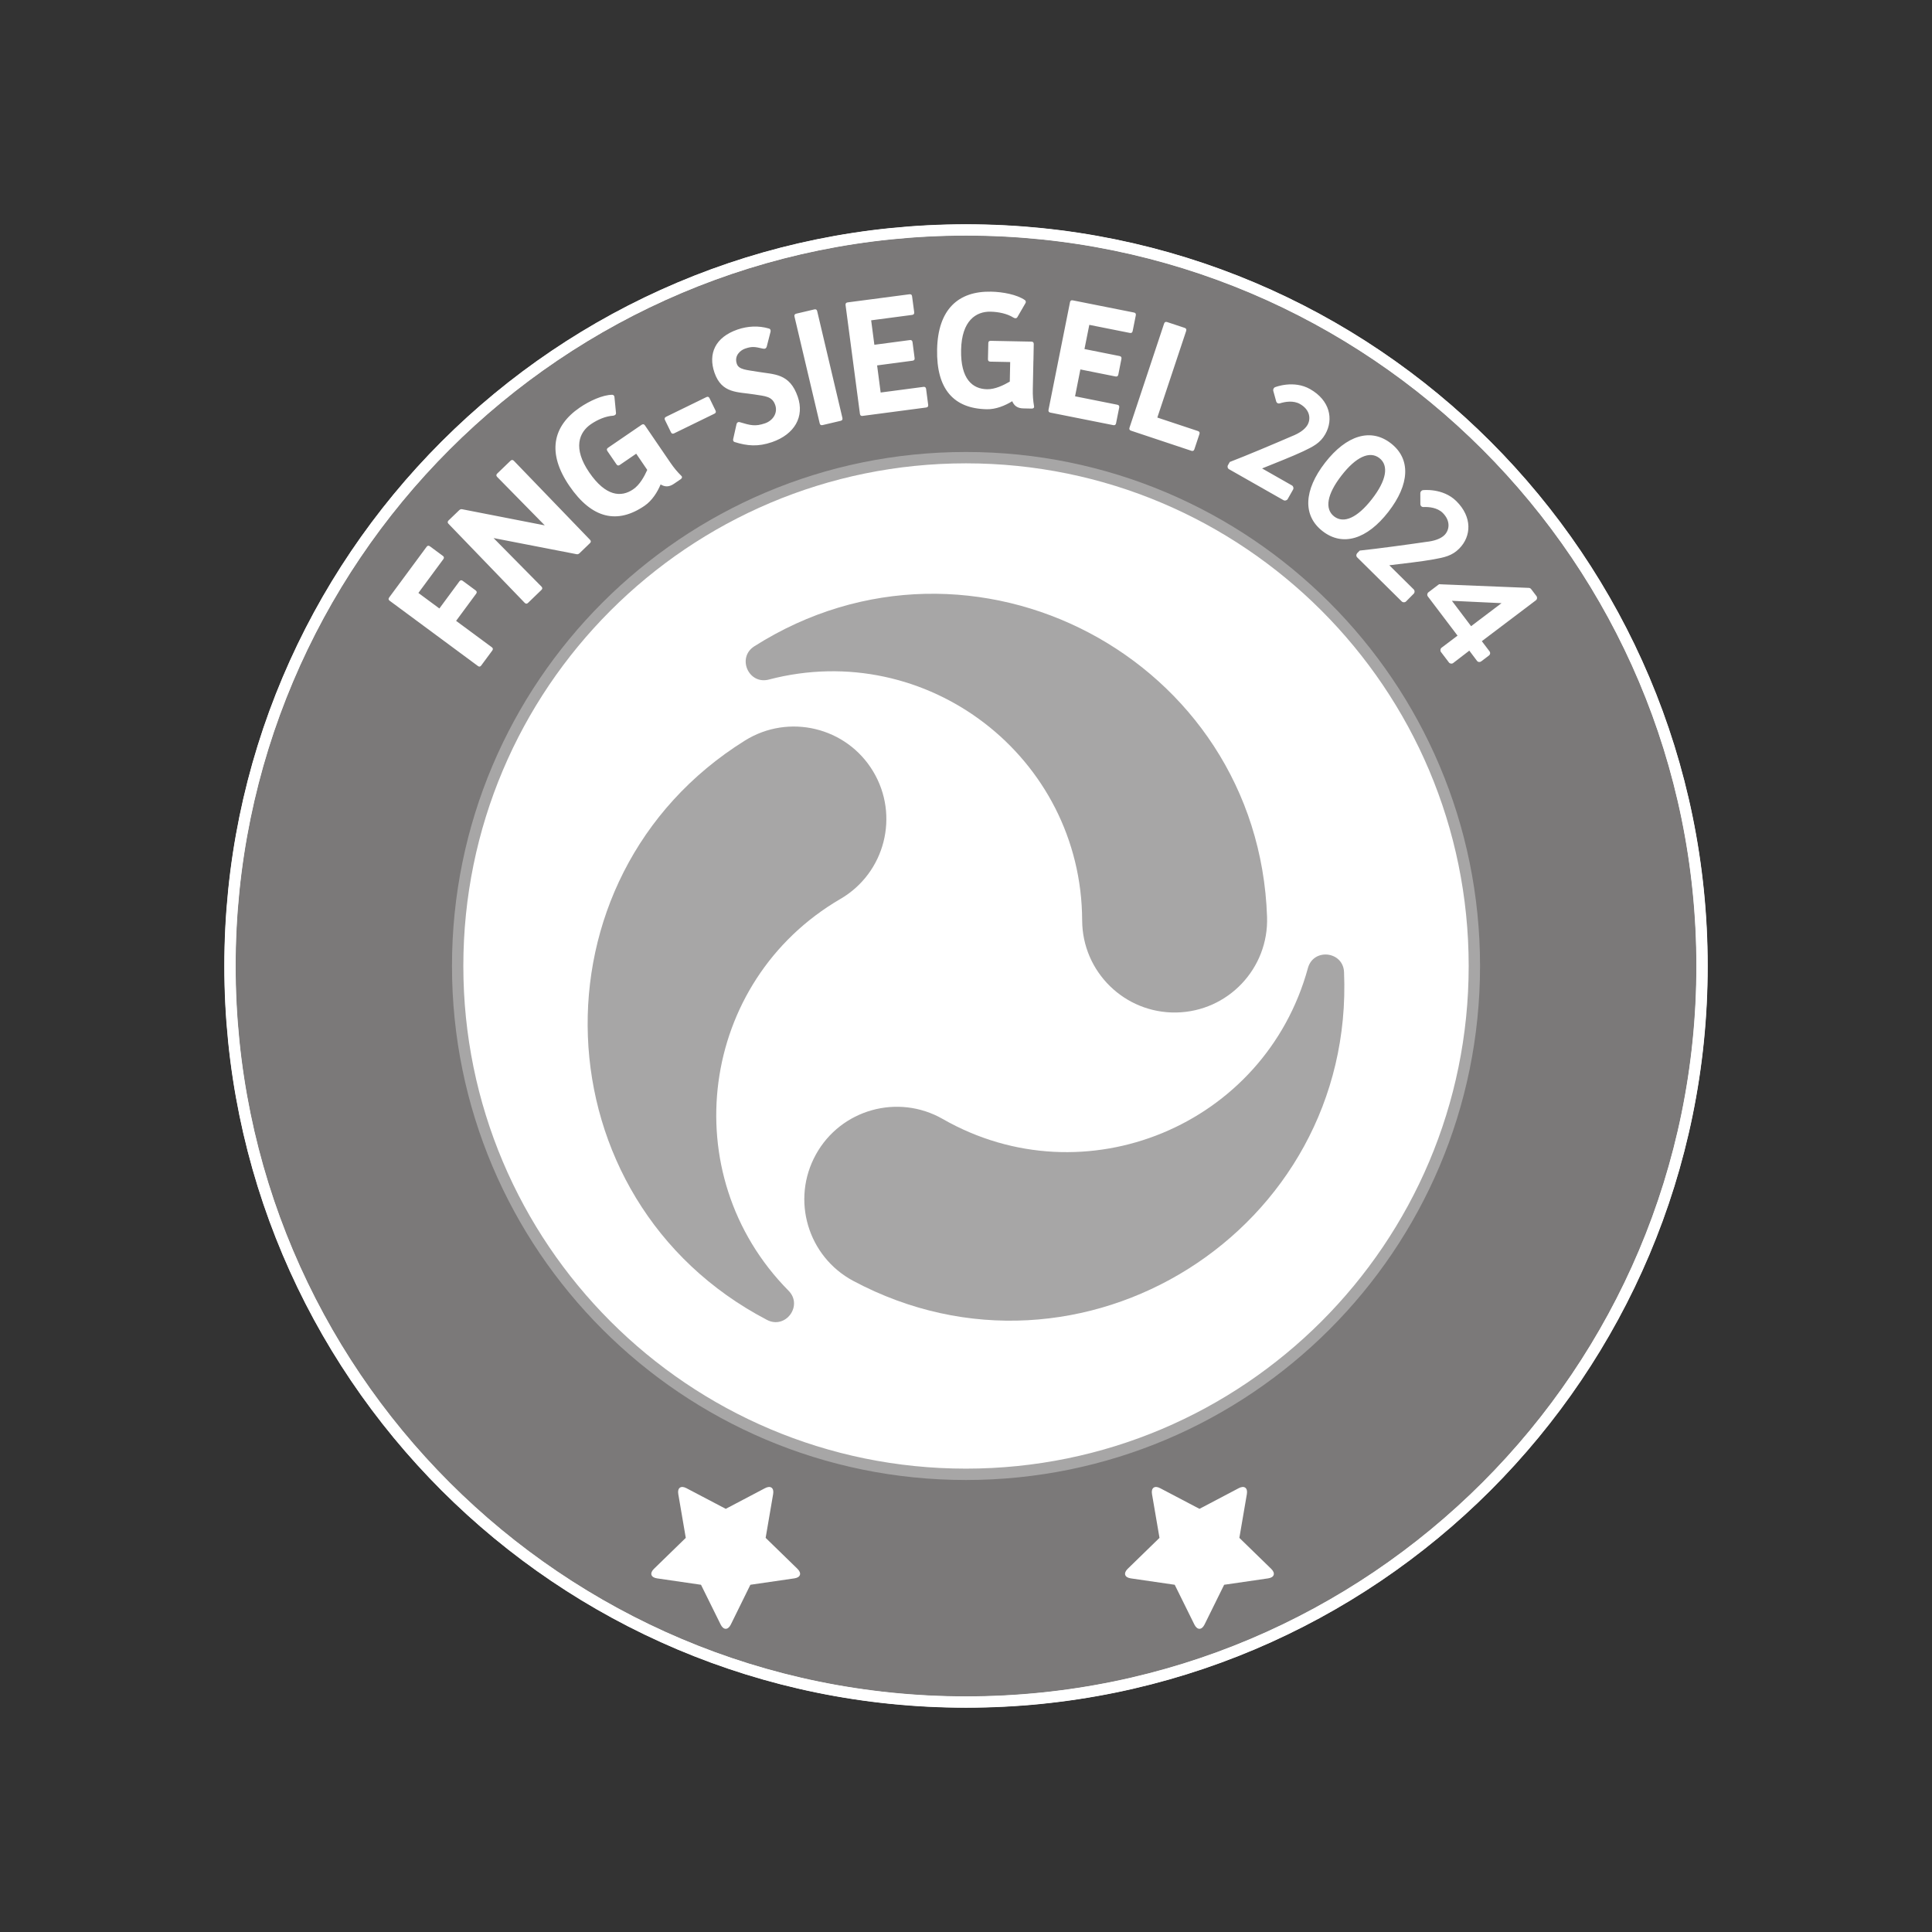 <?xml version="1.0" encoding="UTF-8" standalone="no"?>
<svg
   xmlns:dc="http://purl.org/dc/elements/1.1/"
   xmlns:cc="http://creativecommons.org/ns#"
   xmlns:rdf="http://www.w3.org/1999/02/22-rdf-syntax-ns#"
   xmlns:svg="http://www.w3.org/2000/svg"
   xmlns="http://www.w3.org/2000/svg"
   xmlns:sodipodi="http://sodipodi.sourceforge.net/DTD/sodipodi-0.dtd"
   xmlns:inkscape="http://www.inkscape.org/namespaces/inkscape"
   width="170.08pt"
   height="170.08pt"
   viewBox="0 0 170.08 170.08"
   version="1.2"
   id="svg859"
   sodipodi:docname="FNG_Nachhaltigkeitssiegel_DE_2024_SW_2.svg"
   inkscape:version="0.92.5 (2060ec1f9f, 2020-04-08)">
  <rect x="0" y="0" width="170.08" height="170.08" fill="#333333" stroke="none"/>
  <defs
     id="defs863" />
  <sodipodi:namedview
     pagecolor="#ffffff"
     bordercolor="#666666"
     borderopacity="1"
     objecttolerance="10"
     gridtolerance="10"
     guidetolerance="10"
     inkscape:pageopacity="0"
     inkscape:pageshadow="2"
     inkscape:window-width="3840"
     inkscape:window-height="2123"
     id="namedview861"
     showgrid="false"
     inkscape:zoom="8.6562205"
     inkscape:cx="113.38667"
     inkscape:cy="113.38667"
     inkscape:window-x="1920"
     inkscape:window-y="0"
     inkscape:window-maximized="1"
     inkscape:current-layer="svg859" />
  <g
     id="surface6166">
    <path
       style=" stroke:none;fill-rule:nonzero;fill:rgb(100%,100%,100%);fill-opacity:1;"
       d="M 44.668 57.027 L 45.922 56.113 L 44.773 54.531 L 50.625 50.281 L 49.824 49.176 L 47.461 47.488 L 46.305 48.684 L 48.105 49.848 L 43.699 53.051 L 42.379 51.23 L 41.121 52.145 L 44.668 57.027 "
       id="path834" />
    <path
       style=" stroke:none;fill-rule:nonzero;fill:rgb(48.273%,47.331%,47.565%);fill-opacity:1;"
       d="M 149.836 85.039 C 149.836 120.828 120.828 149.836 85.043 149.836 C 49.254 149.836 20.246 120.828 20.246 85.039 C 20.246 49.254 49.254 20.242 85.043 20.242 C 120.828 20.242 149.836 49.254 149.836 85.039 "
       id="path836" />
    <path
       style="fill:none;stroke-width:10;stroke-linecap:butt;stroke-linejoin:miter;stroke:rgb(100%,100%,100%);stroke-opacity:1;stroke-miterlimit:10;"
       d="M 1498.359 850.409 C 1498.359 492.519 1208.281 202.441 850.43 202.441 C 492.539 202.441 202.461 492.519 202.461 850.409 C 202.461 1208.261 492.539 1498.378 850.43 1498.378 C 1208.281 1498.378 1498.359 1208.261 1498.359 850.409 Z M 1498.359 850.409 "
       transform="matrix(0.1,0,0,-0.1,0,170.08)"
       id="path838" />
    <path
       style="fill:none;stroke-width:9.684;stroke-linecap:butt;stroke-linejoin:miter;stroke:rgb(100%,100%,100%);stroke-opacity:1;stroke-miterlimit:4;"
       d="M 1498.359 850.409 C 1498.359 492.519 1208.281 202.441 850.43 202.441 C 492.539 202.441 202.461 492.519 202.461 850.409 C 202.461 1208.261 492.539 1498.378 850.43 1498.378 C 1208.281 1498.378 1498.359 1208.261 1498.359 850.409 Z M 1498.359 850.409 "
       transform="matrix(0.1,0,0,-0.1,0,170.08)"
       id="path840" />
    <path
       style=" stroke:none;fill-rule:nonzero;fill:rgb(100%,100%,100%);fill-opacity:1;"
       d="M 129.793 85.039 C 129.793 109.758 109.754 129.789 85.035 129.789 C 60.324 129.789 40.289 109.758 40.289 85.039 C 40.289 60.324 60.324 40.289 85.035 40.289 C 109.754 40.289 129.793 60.324 129.793 85.039 "
       id="path842" />
    <path
       style="fill:none;stroke-width:10;stroke-linecap:butt;stroke-linejoin:miter;stroke:rgb(65.501%,64.873%,65.028%);stroke-opacity:1;stroke-miterlimit:10;"
       d="M 1297.93 850.409 C 1297.93 603.222 1097.539 402.909 850.352 402.909 C 603.242 402.909 402.891 603.222 402.891 850.409 C 402.891 1097.558 603.242 1297.909 850.352 1297.909 C 1097.539 1297.909 1297.93 1097.558 1297.93 850.409 Z M 1297.93 850.409 "
       transform="matrix(0.1,0,0,-0.1,0,170.08)"
       id="path844" />
    <path
       style=" stroke:none;fill-rule:nonzero;fill:rgb(65.501%,64.873%,65.028%);fill-opacity:1;"
       d="M 76.859 67.898 C 74.516 64.008 69.438 62.789 65.582 65.191 C 46.281 77.223 47.363 105.668 67.52 116.195 C 69.156 117.051 70.719 114.938 69.418 113.625 C 59.301 103.398 61.555 86.379 73.984 79.137 C 77.91 76.852 79.207 71.793 76.859 67.898 "
       id="path846" />
    <path
       style=" stroke:none;fill-rule:nonzero;fill:rgb(65.501%,64.873%,65.028%);fill-opacity:1;"
       d="M 66.406 56.895 C 64.844 57.887 65.895 60.293 67.684 59.824 C 81.594 56.176 95.211 66.641 95.266 81.023 C 95.281 85.566 99.016 89.219 103.559 89.133 C 108.102 89.047 111.699 85.258 111.543 80.715 C 110.777 57.988 85.602 44.703 66.406 56.895 "
       id="path848" />
    <path
       style=" stroke:none;fill-rule:nonzero;fill:rgb(65.501%,64.873%,65.028%);fill-opacity:1;"
       d="M 118.32 85.578 C 118.242 83.734 115.629 83.438 115.141 85.219 C 111.348 99.094 95.477 105.652 82.992 98.508 C 79.051 96.254 74.02 97.66 71.824 101.637 C 69.625 105.617 71.109 110.621 75.117 112.762 C 95.184 123.461 119.281 108.301 118.32 85.578 "
       id="path850" />
    <path
       style=" stroke:none;fill-rule:nonzero;fill:rgb(100%,100%,100%);fill-opacity:1;"
       d="M 63.891 132.828 L 67.348 131.008 C 67.836 130.75 68.156 130.984 68.062 131.527 L 67.402 135.383 L 70.203 138.109 C 70.598 138.496 70.477 138.871 69.93 138.949 L 66.059 139.512 L 64.332 143.02 C 64.086 143.512 63.691 143.512 63.445 143.02 L 61.711 139.512 L 57.844 138.949 C 57.297 138.871 57.172 138.496 57.57 138.109 L 60.371 135.383 L 59.711 131.527 C 59.617 130.984 59.938 130.75 60.426 131.008 L 63.891 132.828 "
       id="path852" />
    <path
       style=" stroke:none;fill-rule:nonzero;fill:rgb(100%,100%,100%);fill-opacity:1;"
       d="M 105.594 132.828 L 109.051 131.008 C 109.539 130.75 109.859 130.984 109.766 131.527 L 109.105 135.383 L 111.906 138.109 C 112.305 138.496 112.184 138.871 111.637 138.949 L 107.766 139.512 L 106.035 143.02 C 105.789 143.512 105.395 143.512 105.148 143.02 L 103.414 139.512 L 99.547 138.949 C 99 138.871 98.879 138.496 99.273 138.109 L 102.074 135.383 L 101.414 131.527 C 101.32 130.984 101.641 130.75 102.129 131.008 L 105.594 132.828 "
       id="path854" />
    <path
       style=" stroke:none;fill-rule:nonzero;fill:rgb(100%,100%,100%);fill-opacity:1;"
       d="M 37.555 48.137 L 34.262 52.594 C 34.176 52.707 34.191 52.805 34.305 52.887 L 42.07 58.629 C 42.184 58.715 42.281 58.699 42.363 58.586 L 43.336 57.27 C 43.418 57.156 43.406 57.059 43.293 56.977 L 40.152 54.656 L 41.914 52.27 C 42 52.156 41.984 52.059 41.871 51.973 L 40.734 51.133 C 40.625 51.051 40.527 51.066 40.441 51.18 L 38.68 53.566 L 36.832 52.199 L 39.027 49.227 C 39.109 49.113 39.098 49.016 38.984 48.934 L 37.848 48.094 C 37.734 48.012 37.637 48.023 37.555 48.137 Z M 44.941 40.562 L 43.773 41.688 C 43.672 41.785 43.672 41.883 43.766 41.984 L 47.957 46.25 L 40.695 44.832 C 40.594 44.809 40.508 44.836 40.426 44.914 L 39.488 45.816 C 39.387 45.914 39.387 46.016 39.484 46.113 L 46.188 53.066 C 46.285 53.168 46.383 53.172 46.484 53.074 L 47.66 51.938 C 47.762 51.84 47.766 51.742 47.668 51.641 L 43.449 47.367 L 50.75 48.785 C 50.848 48.809 50.938 48.777 51.02 48.699 L 51.934 47.816 C 52.035 47.723 52.039 47.621 51.941 47.52 L 45.238 40.566 C 45.141 40.469 45.043 40.465 44.941 40.562 Z M 59.98 41.891 C 59.613 41.527 59.336 41.195 59.012 40.723 L 57.605 38.664 C 57.605 38.664 57.598 38.652 57.59 38.641 L 57.574 38.617 L 56.777 37.449 C 56.699 37.336 56.602 37.316 56.484 37.395 L 53.527 39.418 C 53.41 39.496 53.395 39.594 53.473 39.711 L 54.27 40.875 C 54.348 40.992 54.445 41.012 54.562 40.93 L 56.008 39.941 L 56.98 41.367 C 56.719 41.949 56.32 42.684 55.738 43.078 C 54.688 43.797 53.324 43.711 51.871 41.586 C 50.414 39.457 50.969 38.059 52.023 37.34 C 52.625 36.93 53.336 36.633 53.957 36.598 C 54.117 36.586 54.246 36.5 54.227 36.344 L 54.09 34.93 C 54.074 34.836 54 34.754 53.898 34.754 C 53.055 34.758 51.883 35.301 51.039 35.879 C 48.637 37.523 48.148 39.887 50.125 42.777 C 52.102 45.668 54.344 46.168 56.746 44.523 C 57.406 44.074 57.883 43.309 58.156 42.645 C 58.512 42.863 58.875 42.898 59.324 42.594 L 59.926 42.184 C 60.043 42.102 60.082 41.988 59.98 41.891 Z M 58.539 36.973 L 59.066 38.055 C 59.129 38.18 59.223 38.211 59.348 38.148 L 62.895 36.418 C 63.02 36.355 63.051 36.262 62.988 36.137 L 62.461 35.055 C 62.402 34.93 62.309 34.898 62.18 34.961 L 58.637 36.691 C 58.512 36.754 58.477 36.848 58.539 36.973 Z M 64.934 29.008 C 62.949 29.691 62.328 31.148 62.895 32.801 C 63.535 34.656 64.926 34.488 66.398 34.723 C 67.355 34.879 67.977 34.875 68.246 35.656 C 68.492 36.371 68.023 37.035 67.348 37.266 C 66.488 37.562 66.062 37.445 65.137 37.168 C 64.988 37.117 64.867 37.203 64.84 37.332 L 64.543 38.66 C 64.52 38.773 64.559 38.879 64.672 38.914 C 65.801 39.266 66.742 39.34 67.961 38.922 C 69.961 38.23 70.832 36.676 70.23 34.93 C 69.516 32.852 68.164 32.973 66.719 32.73 C 65.742 32.562 65.043 32.551 64.867 32.035 C 64.605 31.281 65.219 30.816 65.59 30.691 C 66.199 30.48 66.453 30.527 67.145 30.688 C 67.32 30.73 67.453 30.688 67.504 30.492 L 67.832 29.211 C 67.863 29.078 67.82 28.961 67.707 28.926 C 66.766 28.645 65.797 28.711 64.934 29.008 Z M 70.098 27.613 C 69.961 27.645 69.91 27.73 69.941 27.867 L 72.16 37.266 C 72.191 37.402 72.277 37.453 72.41 37.422 L 74.004 37.047 C 74.141 37.016 74.191 36.93 74.16 36.793 L 71.941 27.395 C 71.91 27.258 71.824 27.207 71.691 27.238 Z M 81.289 34.059 L 77.527 34.555 L 77.215 32.168 L 80.336 31.754 C 80.477 31.738 80.535 31.656 80.516 31.52 L 80.332 30.117 C 80.312 29.98 80.234 29.922 80.098 29.938 L 76.973 30.352 L 76.691 28.199 L 80.297 27.723 C 80.438 27.703 80.496 27.625 80.48 27.484 L 80.293 26.086 C 80.277 25.945 80.199 25.887 80.059 25.906 L 74.617 26.621 C 74.48 26.641 74.422 26.719 74.438 26.859 L 75.703 36.434 C 75.723 36.574 75.801 36.633 75.938 36.613 L 81.531 35.875 C 81.668 35.859 81.73 35.777 81.711 35.641 L 81.527 34.238 C 81.508 34.102 81.43 34.039 81.289 34.059 Z M 91.031 35.766 C 90.945 35.258 90.91 34.824 90.922 34.25 L 90.973 31.758 C 90.973 31.758 90.977 31.742 90.977 31.73 L 90.977 31.703 L 91.004 30.289 C 91.008 30.148 90.938 30.078 90.801 30.074 L 87.219 30.004 C 87.078 30 87.004 30.066 87.004 30.207 L 86.973 31.621 C 86.969 31.762 87.039 31.832 87.18 31.836 L 88.93 31.871 L 88.895 33.594 C 88.34 33.918 87.59 34.281 86.891 34.266 C 85.617 34.242 84.555 33.379 84.609 30.801 C 84.66 28.227 85.926 27.41 87.199 27.438 C 87.926 27.453 88.68 27.621 89.207 27.953 C 89.344 28.043 89.496 28.047 89.57 27.906 L 90.281 26.676 C 90.324 26.594 90.312 26.48 90.23 26.422 C 89.539 25.934 88.273 25.695 87.25 25.676 C 84.336 25.617 82.57 27.258 82.496 30.758 C 82.426 34.258 83.957 35.969 86.867 36.027 C 87.668 36.047 88.5 35.699 89.109 35.32 C 89.27 35.699 89.547 35.945 90.09 35.953 L 90.82 35.969 C 90.957 35.973 91.059 35.906 91.031 35.766 Z M 98.359 35.629 L 94.641 34.887 L 95.109 32.523 L 98.199 33.141 C 98.34 33.168 98.422 33.113 98.449 32.977 L 98.723 31.59 C 98.75 31.453 98.695 31.371 98.559 31.344 L 95.469 30.727 L 95.895 28.598 L 99.465 29.309 C 99.602 29.336 99.684 29.281 99.711 29.145 L 99.988 27.762 C 100.016 27.621 99.961 27.539 99.824 27.512 L 94.441 26.441 C 94.305 26.41 94.223 26.469 94.195 26.605 L 92.305 36.074 C 92.277 36.215 92.332 36.297 92.469 36.324 L 98.004 37.426 C 98.141 37.453 98.223 37.398 98.25 37.262 L 98.527 35.875 C 98.555 35.738 98.496 35.656 98.359 35.629 Z M 105.457 37.945 L 101.883 36.758 L 104.422 29.133 C 104.465 28.996 104.422 28.91 104.289 28.863 L 102.746 28.352 C 102.613 28.309 102.527 28.352 102.48 28.484 L 99.434 37.648 C 99.391 37.781 99.434 37.871 99.566 37.914 L 104.879 39.684 C 105.012 39.727 105.102 39.684 105.145 39.551 L 105.59 38.211 C 105.633 38.078 105.59 37.988 105.457 37.945 Z M 108.102 40.949 C 108.031 41.07 108.066 41.234 108.199 41.309 L 112.996 44.035 C 113.117 44.102 113.289 44.055 113.359 43.934 L 113.836 43.094 C 113.902 42.973 113.855 42.801 113.734 42.734 L 111.105 41.238 C 112.215 40.789 113.789 40.172 114.734 39.727 C 115.598 39.312 116.223 39.008 116.672 38.215 C 117.418 36.902 117.074 35.242 115.332 34.254 C 113.883 33.43 112.258 34.082 112.258 34.082 C 112.117 34.133 112.059 34.293 112.09 34.406 L 112.344 35.324 C 112.383 35.477 112.52 35.551 112.672 35.508 C 113.125 35.363 113.859 35.234 114.441 35.566 C 115.32 36.062 115.414 36.859 115.105 37.406 C 114.867 37.82 114.355 38.156 113.715 38.406 C 112.285 39.027 109.617 40.152 108.262 40.668 Z M 116.434 46.762 C 118.203 48.137 120.344 47.48 122.223 45.059 C 124.105 42.637 124.215 40.402 122.445 39.027 C 120.676 37.652 118.535 38.309 116.652 40.73 C 114.773 43.152 114.664 45.391 116.434 46.762 Z M 117.445 45.461 C 116.594 44.797 116.82 43.504 118.102 41.855 C 119.371 40.219 120.578 39.668 121.434 40.328 C 122.285 40.992 122.051 42.297 120.777 43.934 C 119.496 45.582 118.297 46.121 117.445 45.461 Z M 119.48 48.695 C 119.383 48.797 119.371 48.965 119.48 49.07 L 123.402 52.949 C 123.504 53.047 123.68 53.047 123.777 52.949 L 124.457 52.262 C 124.555 52.164 124.555 51.984 124.453 51.887 L 122.305 49.762 C 123.492 49.617 125.176 49.43 126.203 49.242 C 127.145 49.07 127.824 48.938 128.465 48.289 C 129.527 47.215 129.629 45.523 128.203 44.113 C 127.02 42.945 125.281 43.148 125.281 43.148 C 125.133 43.16 125.031 43.301 125.035 43.418 L 125.039 44.367 C 125.039 44.527 125.148 44.637 125.309 44.637 C 125.781 44.613 126.527 44.68 127.004 45.148 C 127.719 45.859 127.605 46.652 127.164 47.102 C 126.828 47.438 126.246 47.629 125.562 47.703 C 124.02 47.93 121.148 48.32 119.703 48.469 Z M 125.699 52.508 L 128.312 55.957 L 126.902 57.023 C 126.793 57.105 126.77 57.281 126.852 57.395 L 127.555 58.32 C 127.637 58.43 127.812 58.457 127.926 58.371 L 129.348 57.277 L 130.02 58.172 C 130.113 58.297 130.281 58.309 130.395 58.223 L 131.086 57.699 C 131.195 57.617 131.219 57.461 131.125 57.336 L 130.449 56.445 L 135.207 52.848 C 135.328 52.754 135.344 52.586 135.258 52.473 L 134.801 51.871 C 134.742 51.793 134.668 51.762 134.609 51.754 L 126.68 51.434 L 125.754 52.137 C 125.641 52.219 125.609 52.387 125.699 52.508 Z M 127.816 52.891 L 132.184 53.098 L 129.504 55.125 Z M 127.816 52.891 "
       id="path856" />
  </g>
</svg>
